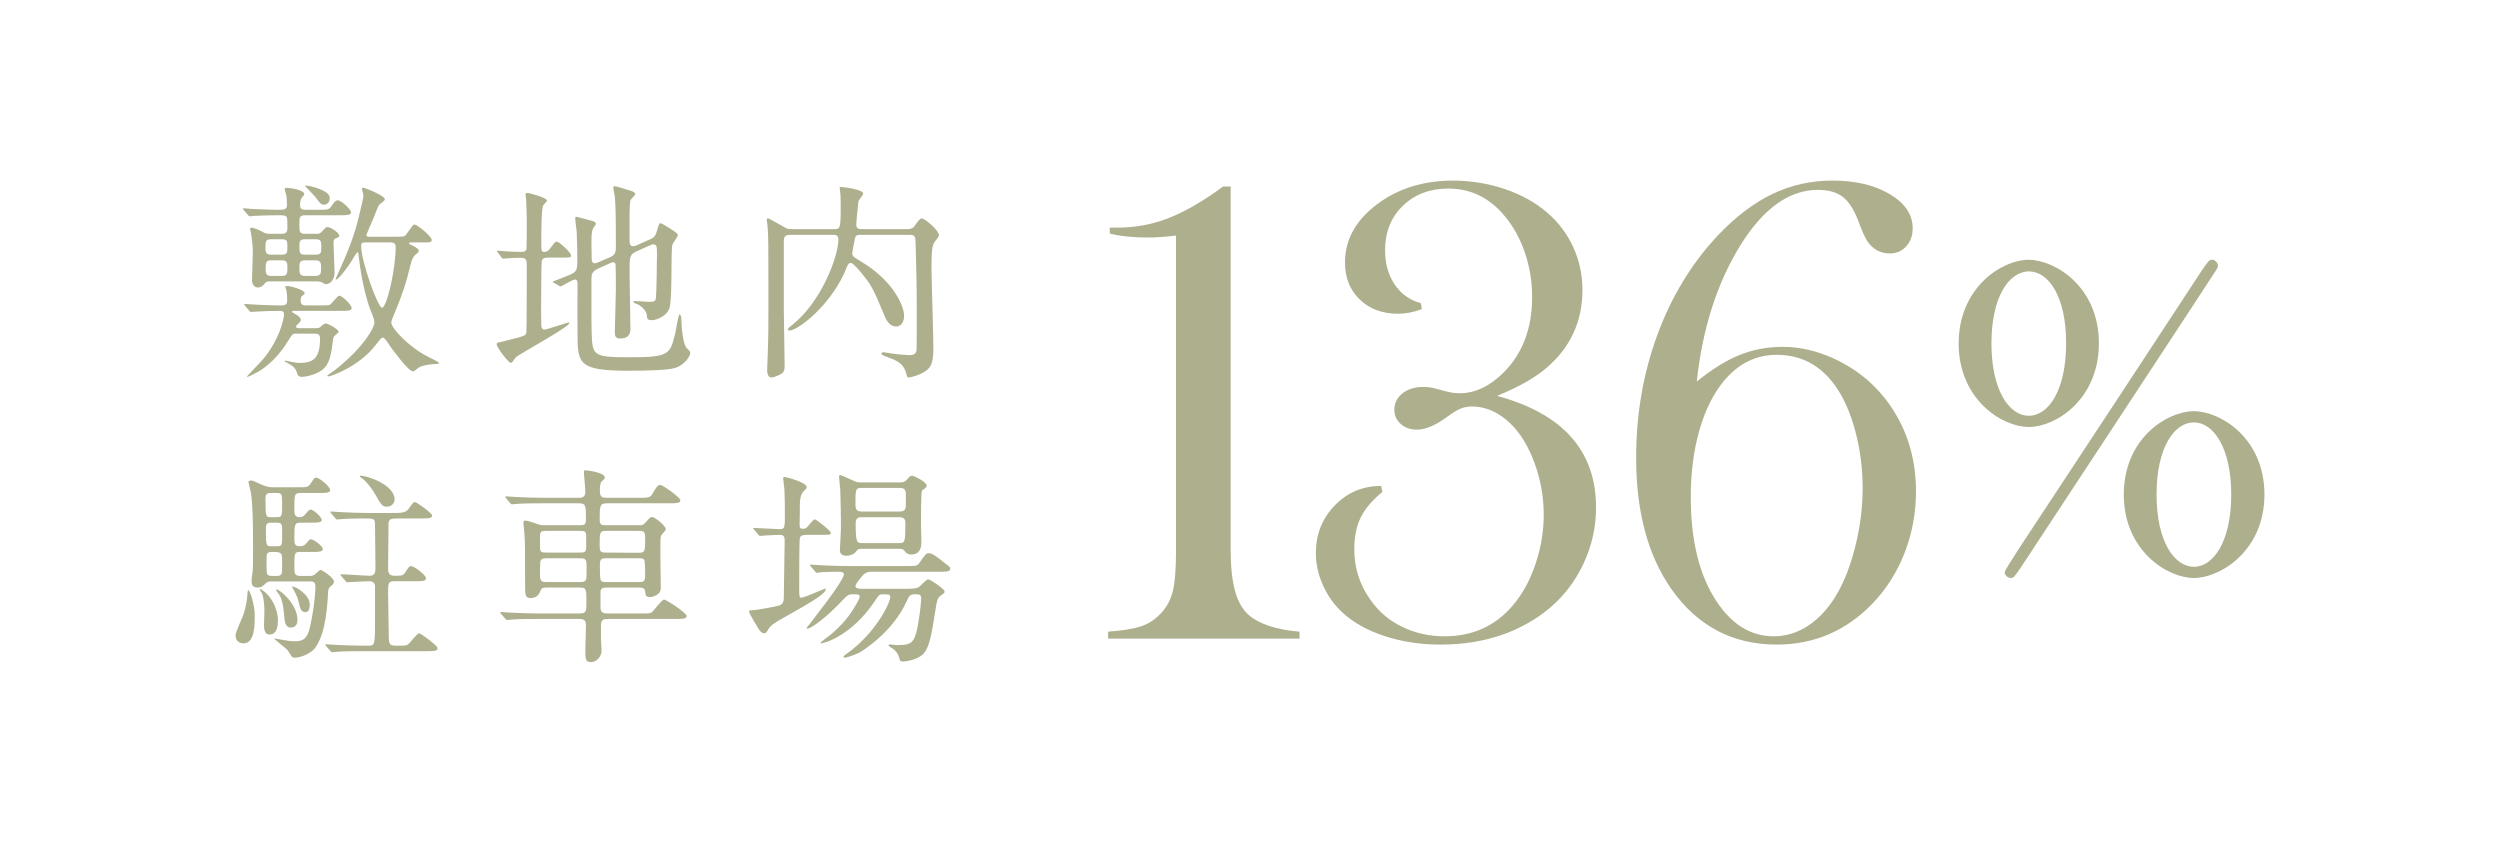 <?xml version="1.0" encoding="UTF-8"?>
<svg id="_レイヤー_2" data-name="レイヤー_2" xmlns="http://www.w3.org/2000/svg" width="62.794mm" height="21.167mm" xmlns:xlink="http://www.w3.org/1999/xlink" viewBox="0 0 178 60">
  <defs>
    <style>
      .cls-1 {
        fill: none;
      }

      .cls-2 {
        fill: #adaf8d;
      }

      .cls-3 {
        clip-path: url(#clippath);
      }
    </style>
    <clipPath id="clippath">
      <rect class="cls-1" width="178" height="60"/>
    </clipPath>
  </defs>
  <g id="_レイヤー_1-2" data-name="レイヤー_1">
    <g class="cls-3">
      <g>
        <g>
          <path class="cls-2" d="M20.072,16.645c.105,0,.39,0,.39-.36,0-.405,0-.69-.03-.78-.075-.18-.15-.18-.72-.18-.78,0-1.335.03-1.605.045-.06,0-.27.03-.315.03s-.09-.03-.135-.09l-.3-.345c-.03-.045-.06-.075-.06-.105s.015-.03.045-.03c.09,0,.48.03.555.045.09,0,1.32.06,1.875.06.42,0,.66,0,.66-.33,0-.165-.015-.555-.045-.705-.015-.075-.12-.36-.12-.42,0-.075.045-.105.165-.105.21,0,1.23.135,1.23.45,0,.06-.18.255-.21.3-.06.12-.09.3-.09.45,0,.3.135.36.39.36h.915c.675,0,.75,0,.93-.255.225-.33.315-.42.45-.42.255,0,.945.645.945.855s-.3.21-.81.21h-2.46c-.405,0-.405.18-.405.6,0,.585,0,.72.405.72h.84c.12,0,.24,0,.42-.225.15-.165.21-.255.33-.255.225,0,.84.405.84.615,0,.09-.03.105-.255.195-.135.06-.15.195-.15.36,0,.315.075,1.755.075,2.04,0,.585-.33.855-.63.855-.06,0-.15-.06-.255-.12-.075-.045-.195-.075-.315-.075h-3.39c-.24,0-.3.03-.405.18-.165.21-.36.255-.465.255-.225,0-.42-.195-.42-.525,0-.315.06-1.665.06-1.935,0-.435-.06-1.065-.15-1.5,0-.03-.045-.165-.045-.195,0-.03.015-.105.105-.105.075,0,.45.105.81.315.15.09.315.12.495.12h.855ZM20.912,22.135c-.06,0-.12,0-.12.06,0,.045.195.15.255.18.18.105.375.24.375.435,0,.09-.345.36-.345.435,0,.12.15.12.21.12h1.185c.255,0,.285-.03.42-.165.105-.09.195-.165.3-.165.195,0,.915.42.915.585,0,.075-.3.285-.33.345-.075.09-.135.795-.165.945-.15.825-.315,1.38-1.23,1.725-.375.15-.735.195-.885.195-.255,0-.3-.105-.345-.27-.12-.375-.3-.51-.69-.72-.18-.09-.195-.105-.195-.12,0-.03.03-.045.045-.045.03,0,.78.165.93.165.945,0,1.545-.18,1.545-1.74,0-.345-.21-.345-.45-.345h-1.275c-.24,0-.27.06-.585.57-.81,1.32-1.8,2.025-2.355,2.28-.075.045-.45.225-.48.225-.015,0-.06,0-.06-.03,0-.015.975-1.02,1.155-1.23,1.14-1.38,1.485-2.82,1.485-3.225,0-.18-.165-.21-.285-.21-.525,0-1.11.015-1.62.045-.06,0-.405.03-.435.03-.06,0-.09-.03-.135-.09l-.3-.345c-.045-.06-.06-.075-.06-.105,0-.015.015-.03.06-.03.06,0,.795.06.945.06.735.03,1.095.045,1.695.045.33,0,.36-.18.36-.39s-.015-.48-.06-.69c0-.03-.075-.195-.075-.24,0-.06.075-.06.12-.06.3,0,1.26.285,1.26.51,0,.06-.015.075-.165.18-.09.075-.12.135-.12.33,0,.135.015.36.345.36h1.005c.42,0,.615,0,.735-.045.12-.06.525-.645.66-.645.225,0,.885.66.885.87,0,.21-.285.21-.81.21h-3.314ZM19.307,17.035c-.405,0-.405.165-.405.57,0,.36.015.525.405.525h.765c.39,0,.39-.165.39-.57,0-.36,0-.525-.39-.525h-.765ZM19.307,18.535c-.39,0-.39.165-.39.675,0,.315.09.435.39.435h.765c.39,0,.39-.18.39-.675,0-.315-.09-.435-.39-.435h-.765ZM22.487,18.13c.39,0,.39-.18.39-.51,0-.42,0-.585-.39-.585h-.78c-.375,0-.39.18-.39.51,0,.42,0,.585.39.585h.78ZM22.457,19.645c.405,0,.405-.24.405-.51,0-.39,0-.6-.405-.6h-.735c-.405,0-.405.225-.405.51,0,.39,0,.6.405.6h.735ZM23.477,14.125c0,.285-.225.45-.39.45-.21,0-.33-.12-.585-.495-.105-.15-.795-.825-.795-.855,0-.06.645.075.87.165.735.27.9.465.9.735ZM28.156,16.855c.255,0,.525,0,.645-.045.15-.075.555-.825.705-.825.21,0,1.23.855,1.23,1.08,0,.195-.075.195-.75.195h-.705c-.105,0-.165,0-.165.06,0,.045.045.075.405.24.09.06.3.165.3.315,0,.075-.27.285-.315.33-.09.12-.18.24-.3.735-.24,1.065-.585,2.084-1.005,3.09-.075.165-.345.825-.345.915,0,.435,1.29,1.785,2.58,2.43.735.375.81.405.81.48,0,.045-.015.045-.225.06-.12,0-.96.06-1.23.27-.285.225-.315.255-.39.255-.345,0-1.59-1.74-1.65-1.83-.12-.195-.36-.57-.48-.57-.12,0-.165.06-.525.525-1.215,1.575-3.225,2.235-3.36,2.235-.03,0-.09-.015-.09-.045s.48-.36.57-.42c2.055-1.62,2.79-3.03,2.79-3.345,0-.18-.03-.285-.195-.72-.09-.18-.63-1.5-.93-4.095-.015-.105-.03-.225-.075-.225-.045,0-.33.465-.36.525-.42.705-1.035,1.425-1.14,1.425-.045,0-.06-.015-.06-.045,0-.015.54-1.2.6-1.35.75-1.755.93-2.505,1.305-4.14.03-.135.075-.345.075-.48,0-.075-.105-.36-.105-.435,0-.045.03-.09.075-.09.105,0,1.56.555,1.56.84,0,.09-.405.345-.435.42-.075.12-.3.72-.345.84-.075.165-.54,1.23-.54,1.26,0,.135.105.135.24.135h1.83ZM25.967,17.26c-.105,0-.255,0-.255.24,0,1.125,1.2,4.41,1.485,4.41.345,0,.975-2.73.975-4.305,0-.345-.195-.345-.465-.345h-1.74Z"/>
          <path class="cls-2" d="M38.975,18.34c-.165,0-.345.045-.405.225-.03.105-.045,3.33-.045,3.615,0,.12.015.78.015.93,0,.075,0,.36.21.36.15,0,1.665-.51,1.71-.51.015,0,.075,0,.075.045,0,.27-3.465,2.145-3.81,2.43-.045.06-.255.405-.345.405-.18,0-1.02-1.11-1.02-1.335,0-.105.165-.135.255-.15s.69-.165.84-.21c.855-.21.96-.255,1.02-.42.03-.105.03-4.23.03-4.86,0-.345-.045-.51-.405-.51-.075,0-.585,0-.885.03-.03,0-.36.03-.39.03-.045,0-.075-.03-.12-.09l-.255-.345c-.03-.045-.06-.075-.06-.105,0-.03.03-.03.06-.03.045,0,.27.03.315.03.3.03.975.06,1.32.06.18,0,.36-.015.405-.225.015-.06.015-1.785.015-2.085,0-.195-.03-1.215-.045-1.425,0-.045-.045-.285-.045-.345s.03-.12.12-.12c.165,0,1.41.345,1.41.54,0,.075-.24.285-.27.345-.135.27-.135,2.1-.135,2.49,0,.735,0,.825.195.825.21,0,.3-.06.465-.285.3-.405.345-.45.45-.45.135,0,1.005.765,1.005.975,0,.165-.06.165-.63.165h-1.05ZM45.365,17.875c-.54.24-.54.36-.54,1.53,0,.63.06,3.42.06,3.99,0,.225,0,.705-.75.705-.36,0-.36-.285-.36-.42,0-.24.075-2.595.075-3.09,0-.615,0-1.125-.015-1.575,0-.165,0-.345-.18-.345-.03,0-.09.015-.165.045l-.93.42c-.42.195-.45.435-.45.75,0,3.345,0,3.42.015,3.78.045,1.695.12,1.77,2.775,1.77,2.76,0,2.805-.21,3.18-1.71.045-.21.21-1.335.315-1.335.06,0,.12.165.12.39,0,.435.105,1.74.375,1.995.225.225.255.255.255.345,0,.27-.39.795-.945,1.035-.465.195-1.875.24-3.45.24-3.54,0-3.63-.495-3.63-2.61,0-.57-.015-3.075,0-3.585,0-.105-.015-.3-.18-.3s-.99.495-1.005.495c-.03,0-.045-.015-.12-.045l-.375-.21c-.06-.03-.09-.06-.09-.09.36-.135.885-.345,1.11-.435.645-.27.645-.36.645-1.23,0-.255,0-.915-.045-1.905-.015-.15-.105-.78-.105-.9,0-.075,0-.15.075-.15.03,0,.93.24.975.255.285.075.42.12.42.255,0,.06-.195.285-.21.33-.075.225-.105.405-.105.945,0,.18.015,1.005.015,1.185,0,.18.03.345.24.345.045,0,.09-.015.24-.075l.9-.39c.33-.15.345-.42.345-.75,0-2.13-.015-2.835-.075-3.54-.015-.09-.105-.51-.105-.6,0-.06,0-.135.075-.135.15,0,.99.285,1.125.315.21.06.36.15.36.24,0,.09-.33.375-.345.45-.045.255-.06.66-.06,1.035v1.815c0,.165.015.42.225.42.09,0,.165-.015.3-.075l.915-.405c.375-.165.42-.3.54-.72.12-.39.12-.435.24-.435.075,0,.51.285.645.36.51.345.57.375.57.495,0,.12-.375.57-.39.69-.12.6.015,3.885-.21,4.515-.225.6-.975.84-1.245.84-.345,0-.345-.12-.36-.36-.03-.36-.51-.75-.795-.825-.045-.015-.15-.045-.15-.105,0-.06.03-.075.06-.075.165,0,.885.06,1.035.06.42,0,.465-.075.495-.27.045-.345.075-2.73.075-3.12,0-.555,0-.705-.285-.705-.045,0-.09.015-.225.075l-.9.405Z"/>
          <path class="cls-2" d="M61.267,16.72c-.195,0-.315,0-.39.225-.015.075-.195.99-.195,1.08,0,.06,0,.18.15.3.06.045.66.405.795.495,2.13,1.395,2.745,3.075,2.745,3.66,0,.3-.12.765-.57.765-.51,0-.735-.54-.855-.84-.465-1.095-.675-1.62-1.005-2.16-.15-.255-1.125-1.53-1.365-1.53-.12,0-.18.09-.225.165-.045.075-.21.51-.255.6-1.11,2.385-3.3,4.05-3.885,4.05-.03,0-.12,0-.12-.075,0-.075.105-.15.36-.36,1.995-1.59,3.24-4.8,3.24-6.045,0-.33-.21-.33-.375-.33h-3.075c-.435,0-.435.27-.435.45v4.875c0,.57.06,3.42.06,4.05,0,.24-.045.375-.195.495-.105.075-.54.285-.75.285-.3,0-.3-.45-.3-.54,0-.12.03-.69.03-.825.06-1.425.06-2.415.06-4.02,0-4.41,0-4.425-.06-5.385,0-.06-.06-.36-.06-.435,0-.075.03-.12.09-.12.09,0,.69.36.855.45.48.285.525.315.84.315h3c.42,0,.48,0,.48-1.455,0-.45,0-.795-.015-.99,0-.075-.06-.435-.06-.525,0-.03.06-.03.135-.03.165,0,1.545.18,1.545.465,0,.105-.33.465-.345.57-.03.36-.15,1.38-.15,1.665,0,.27.225.3.345.3h3.27c.36,0,.465-.135.51-.195.285-.39.405-.57.54-.57.21,0,1.215.84,1.215,1.185,0,.105-.03.135-.285.465-.21.27-.24.765-.24,1.86,0,.825.135,4.815.135,5.73,0,.69-.075,1.065-.255,1.335-.345.51-1.35.75-1.515.75-.09,0-.12-.105-.15-.24-.165-.675-.57-.915-1.125-1.125-.585-.225-.645-.24-.645-.33,0-.045.045-.105.135-.105.045,0,.645.105.765.12.195.03.975.09,1.065.09.24,0,.48-.045.525-.345.015-.045.015-2.28.015-2.595,0-2.235-.015-2.49-.075-4.785-.015-.735-.015-.84-.435-.84h-3.495Z"/>
          <path class="cls-2" d="M17.327,45.808c-.24,0-.555-.15-.555-.57,0-.24.45-1.185.525-1.38.255-.705.3-1.23.33-1.695,0-.045.015-.135.075-.135.075,0,.435.99.435,1.785,0,.72,0,1.995-.81,1.995ZM19.352,41.398c-.165,0-.285,0-.42.12-.18.18-.315.315-.57.315-.45,0-.45-.3-.45-.495,0-.12.015-.18.075-.66.03-.27.03-1.14.03-1.455,0-.48.015-3.18-.15-4.125-.015-.12-.18-.735-.18-.78,0-.09.12-.105.18-.105.135,0,.195.03.705.27.45.21.69.21.945.21h1.725c.615,0,.69,0,.87-.255.255-.39.285-.435.405-.435.195,0,.99.63.99.885,0,.21-.285.21-.795.21h-1.275c-.48,0-.48.105-.48,1.095,0,.39,0,.63.39.63.135,0,.27-.06.39-.21.255-.3.285-.33.39-.33.18,0,.78.525.78.735,0,.195-.3.195-.81.195h-.69c-.435,0-.435.105-.45,1.035,0,.48.015.645.405.645.225,0,.375-.105.465-.225.195-.24.21-.27.315-.27.21,0,.84.495.84.69,0,.21-.315.21-.795.21h-.81c-.405,0-.42.045-.42,1.005,0,.57,0,.705.495.705h.54c.12,0,.27,0,.405-.09.06-.045.345-.345.435-.345.06,0,.945.54.945.84,0,.15-.12.24-.165.27q-.225.165-.24.345c-.12,2.175-.375,3.315-.93,4.095-.27.375-.99.705-1.47.705-.03,0-.12,0-.195-.075-.045-.06-.255-.405-.315-.48-.135-.135-.93-.765-.93-.78,0-.015.03-.03.045-.03.015,0,.585.105.675.12.255.045.51.075.75.075.66,0,.9-.255,1.08-1.065.18-.75.375-2.1.375-2.865,0-.33-.225-.33-.39-.33h-2.715ZM19.187,45.178c-.39,0-.39-.51-.39-.675s.03-.855.03-1.005c0-.33-.045-.945-.165-1.23-.015-.045-.165-.24-.165-.285,0-.015.015-.045.045-.045.03,0,.285.18.405.3.645.585.84,1.5.84,1.875,0,.3,0,1.065-.6,1.065ZM19.712,36.823c.375,0,.375-.09.375-.945,0-.645,0-.78-.375-.78h-.435c-.3,0-.375.12-.375.39,0,1.335.03,1.335.39,1.335h.42ZM19.697,38.893c.39,0,.39-.105.39-.615,0-.81,0-.9-.075-.975-.09-.09-.195-.09-.315-.09h-.36c-.315,0-.405.075-.405.39,0,1.29.015,1.29.42,1.29h.345ZM18.977,39.838c0,.165,0,.9.03,1.005.06.165.27.165.435.165.42,0,.465,0,.555-.09.09-.075.09-.165.09-.87,0-.675,0-.75-.66-.75-.45,0-.45.105-.45.54ZM20.222,43.723c-.045-.45-.09-.945-.33-1.365-.03-.06-.24-.3-.24-.36,0-.015.015-.03.045-.03.21,0,1.485,1.02,1.485,2.189,0,.51-.42.525-.48.525-.375,0-.435-.36-.48-.96ZM21.737,43.588c-.315,0-.39-.345-.465-.705-.075-.315-.21-.615-.375-.9-.015-.03-.105-.18-.105-.195s0-.03.03-.03c.255,0,1.23.615,1.23,1.26,0,.255-.03.57-.315.57ZM23.582,36.553q-.06-.075-.06-.105c0-.03.015-.03.06-.03.105,0,.57.045.66.045.63.03,1.305.06,1.935.06h1.725c.66,0,.975,0,1.185-.285.315-.45.36-.495.465-.495.09,0,1.215.78,1.215.96,0,.21-.3.21-.795.21h-1.605c-.465,0-.705,0-.705.405,0,.51-.03,2.7-.03,3.15,0,.18,0,.525.435.525.57,0,.645,0,.825-.3.24-.39.3-.39.375-.39.21,0,1.065.63,1.065.87,0,.21-.285.21-.795.21h-1.455c-.45,0-.45.135-.45.855,0,.45.045,2.4.045,2.805,0,.825,0,.93.555.93.66,0,.735-.015.855-.12.135-.12.615-.765.765-.765.09,0,1.305.87,1.305,1.065,0,.21-.285.21-.795.21h-4.5c-1.32,0-1.755.03-1.89.045-.06,0-.27.03-.33.03-.045,0-.075-.03-.12-.09l-.3-.345q-.06-.075-.06-.105c0-.03.015-.03.06-.03.09,0,.555.045.66.045.735.03,1.35.06,2.055.06h.33c.435,0,.435-.15.435-2.025v-2.265c-.045-.21-.21-.3-.375-.3-.315,0-1.095.045-1.38.06-.045,0-.18.015-.21.015-.06,0-.09-.03-.135-.09l-.3-.345c-.045-.06-.06-.075-.06-.105,0-.015.015-.03.06-.03.315,0,1.71.105,2.01.105.42,0,.42-.3.42-.6,0-.465-.03-2.55-.03-2.985,0-.495-.045-.495-.84-.495-.435,0-1.2.015-1.53.045-.06,0-.27.03-.33.03-.045,0-.075-.03-.12-.09l-.3-.345ZM27.556,36.073c-.345,0-.405-.12-.855-.9-.255-.45-.585-.825-.795-1.02-.045-.045-.285-.18-.285-.24,0-.03.015-.045.045-.045.465,0,2.43.63,2.43,1.71,0,.18-.165.495-.54.495Z"/>
          <path class="cls-2" d="M43.22,41.833c-.315,0-.465.045-.465.345v1.08c0,.405.285.42.555.42h2.31c.63,0,.705,0,.825-.12.15-.135.675-.87.84-.87.135,0,1.605.945,1.605,1.17,0,.21-.3.21-.81.21h-4.754c-.27,0-.54,0-.54.45v.93c0,.135.045.735.045.87,0,.42-.345.825-.75.825-.405,0-.405-.255-.405-.855,0-.285.045-1.5.045-1.755,0-.465-.225-.465-.57-.465h-2.834c-1.32,0-1.755.03-1.89.045-.06,0-.27.03-.33.03-.045,0-.06-.03-.12-.09l-.3-.345c-.06-.075-.06-.09-.06-.105,0-.03.015-.03.06-.03.09,0,.555.045.66.045.735.03,1.35.06,2.055.06h2.79c.57,0,.57-.09.57-.855,0-.885,0-.99-.495-.99h-2.28c-.24,0-.405,0-.48.195-.105.24-.225.555-.735.555-.375,0-.375-.3-.375-.93,0-2.564,0-2.865-.045-3.6,0-.12-.075-.705-.075-.825,0-.075.015-.165.12-.165.195,0,.585.15.855.24.225.09.33.09.525.09h2.49c.285,0,.465,0,.465-.375,0-1.065,0-1.185-.57-1.185h-2.475c-1.32,0-1.755.03-1.905.045-.045,0-.27.03-.315.03-.06,0-.075-.03-.135-.09l-.285-.345q-.06-.075-.06-.105c0-.03.015-.03.045-.03.105,0,.57.045.66.045.735.03,1.35.06,2.055.06h2.385c.285,0,.555,0,.555-.435,0-.21-.105-1.305-.105-1.35,0-.135.045-.18.075-.18.15,0,1.41.165,1.41.51,0,.105-.03.12-.225.3-.12.105-.12.495-.12.705,0,.45.24.45.555.45h2.205c.63,0,.81,0,.96-.255.36-.6.405-.66.585-.66.165,0,1.425.885,1.425,1.095,0,.21-.3.21-.81.21h-4.35c-.585,0-.585.12-.585,1.2,0,.36.18.36.465.36h2.4c.165,0,.225,0,.405-.195.3-.345.345-.39.45-.39.225,0,.99.645.99.87,0,.09-.315.39-.345.465-.045.18-.045.24-.045,1.275,0,.375.03,2.04.03,2.385,0,.18-.015.33-.15.45-.21.18-.42.255-.615.255-.315,0-.315-.15-.345-.36-.03-.315-.195-.315-.54-.315h-2.175ZM38.915,37.798c-.3,0-.465,0-.465.345v.855c0,.345.15.345.465.345h2.34c.315,0,.48,0,.48-.345v-.855c0-.345-.165-.345-.48-.345h-2.34ZM38.975,39.748c-.27,0-.465,0-.51.27-.015.06-.015.81-.015.945,0,.45.15.48.525.48h2.265c.27,0,.465,0,.51-.27.015-.075.015-.825.015-.96,0-.45-.15-.465-.525-.465h-2.265ZM43.16,37.798c-.465,0-.465.105-.465,1.035,0,.495.105.51.465.51l2.31.015c.465,0,.465-.105.465-1.05,0-.48-.105-.51-.465-.51h-2.31ZM43.175,39.748c-.33,0-.465.03-.465.465,0,.15,0,1.005.06,1.095.075.135.225.135.405.135h2.295c.33,0,.465-.03.465-.465,0-.15,0-1.005-.06-1.11-.075-.12-.21-.12-.405-.12h-2.295Z"/>
          <path class="cls-2" d="M53.708,37.723c-.06-.075-.075-.075-.075-.105s.03-.03.06-.03c.285,0,1.56.09,1.83.09.36,0,.36-.12.36-1.14,0-.27,0-1.035-.03-1.635,0-.135-.09-.705-.09-.825,0-.09.015-.12.12-.12.015,0,1.56.36,1.56.735,0,.06-.015.075-.24.3-.195.21-.255.585-.255.96,0,.525,0,.81-.015,1.38,0,.24.03.315.225.315.18,0,.255-.06.33-.135.075-.075.42-.54.525-.54.09,0,1.14.81,1.14.96s-.075.15-.795.15h-1.005c-.18,0-.36.045-.405.225-.045.15-.045,3-.045,3.45,0,.72,0,.795.15.795.24,0,1.65-.645,1.68-.645.045,0,.06.045.06.06,0,.479-3.18,2.04-3.735,2.459-.24.18-.3.285-.39.435-.03.06-.12.225-.225.225-.225,0-.33-.165-.405-.27-.135-.225-.705-1.125-.705-1.29,0-.075.06-.075.525-.105.15-.015,1.275-.21,1.62-.315.33-.09.33-.405.33-.66,0-.63.06-3.405.06-3.959,0-.255-.06-.405-.33-.405-.015,0-.735.015-1.095.045-.045,0-.27.03-.315.03-.06,0-.09-.03-.135-.09l-.285-.345ZM57.728,40.333q-.06-.075-.06-.105c0-.03.015-.03.06-.03.09,0,.555.045.66.045.735.03,1.35.06,2.055.06h4.08c.705,0,.78,0,.96-.255.42-.6.465-.66.645-.66.24,0,.465.165,1.125.69.36.27.405.3.405.42,0,.21-.3.21-.795.21h-4.83c-.315,0-.48.135-.54.195-.06.06-.585.645-.585.825,0,.195.33.195.525.195h3.09c.18,0,.66,0,.84-.09.135-.06.585-.585.72-.585.15,0,1.17.69,1.17.855,0,.12-.03.135-.27.3-.255.18-.27.315-.465,1.545-.27,1.815-.495,2.325-.81,2.64-.45.42-1.26.51-1.41.51-.195,0-.21-.015-.27-.255-.09-.36-.36-.615-.555-.72-.03-.015-.21-.12-.21-.18s.075-.06.105-.06c.075,0,.375.045.435.045.81,0,1.185,0,1.425-.84.165-.585.36-2.055.36-2.49,0-.285-.15-.285-.435-.285-.33,0-.405.06-.6.495-.99,2.22-3.15,3.525-3.36,3.66-.21.12-.945.36-1.02.36-.045,0-.12-.015-.12-.075,0-.045.18-.18.255-.225,1.98-1.395,3.075-3.57,3.075-4.02,0-.195-.12-.195-.51-.195-.27,0-.3.045-.585.48-1.65,2.475-3.6,3.015-3.84,3.015-.015,0-.03-.015-.03-.03,0-.06.615-.51.735-.6.84-.72,1.335-1.32,1.815-2.16.135-.255.24-.42.24-.54,0-.165-.15-.165-.495-.165-.33,0-.42.105-.705.405-1.08,1.17-2.25,2.04-2.52,2.04-.03,0-.06-.015-.06-.045s.18-.225.21-.27c1.74-2.235,2.445-3.285,2.445-3.555,0-.18-.27-.18-.36-.18-.33,0-.945.015-1.245.03-.06.015-.27.045-.33.045-.045,0-.075-.045-.12-.105l-.3-.345ZM64.073,34.348c.27,0,.36-.06.465-.165.255-.285.285-.315.405-.315.105,0,1.035.435,1.035.705,0,.105-.09.165-.135.21-.015.015-.18.12-.195.135-.075.12-.075,2.1-.075,2.445,0,.165.03.975.03,1.155,0,.285,0,.96-.72.96-.15,0-.3-.045-.405-.165-.15-.195-.195-.24-.42-.24h-2.67c-.285,0-.3.015-.45.21-.15.195-.435.285-.675.285-.27,0-.465-.105-.465-.405,0-.06.06-1.005.075-1.455.015-.42-.03-2.49-.045-2.865-.015-.15-.09-.825-.09-.915,0-.03.015-.105.09-.105.06,0,.57.24.645.27.45.195.48.255.78.255h2.82ZM61.343,34.738c-.435,0-.435.12-.435,1.185,0,.36.105.495.45.495h2.7c.225,0,.405-.045.435-.36.015-.135,0-.75,0-.9,0-.375-.195-.42-.45-.42h-2.7ZM61.343,36.823c-.33,0-.42.18-.42.405,0,1.44.09,1.44.48,1.44h2.625c.405,0,.435-.09.435-1.44,0-.135,0-.405-.435-.405h-2.685Z"/>
        </g>
        <g>
          <path class="cls-2" d="M87.077,13.282h.545v25.857c0,1.208.106,2.192.318,2.953.212.761.539,1.329.979,1.705.755.644,1.958,1.036,3.608,1.177v.495h-13.629v-.495c1.053-.079,1.843-.208,2.37-.389s.994-.491,1.403-.931c.409-.439.688-.966.837-1.579.149-.612.224-1.547.224-2.804v-22.5c-.833.094-1.47.141-1.91.141-1.147,0-2.083-.094-2.806-.283v-.424h.542c1.21,0,2.359-.201,3.445-.602s2.271-1.049,3.551-1.945l.522-.377Z"/>
          <path class="cls-2" d="M106.595,28.185c4.695,1.273,7.043,3.923,7.043,7.947,0,1.399-.299,2.735-.897,4.009-.85,1.808-2.172,3.219-3.966,4.232-1.794,1.014-3.864,1.521-6.209,1.521-1.417,0-2.738-.2-3.966-.601-1.228-.401-2.228-.955-2.999-1.663-.598-.55-1.067-1.203-1.405-1.957-.338-.754-.507-1.517-.507-2.288,0-1.336.448-2.468,1.344-3.396.896-.927,1.997-1.391,3.301-1.391l.095.424c-.73.598-1.248,1.207-1.55,1.828-.303.621-.454,1.372-.454,2.252,0,1.336.384,2.539,1.153,3.608.581.833,1.333,1.474,2.259,1.922.926.448,1.931.672,3.014.672,2.118,0,3.813-.825,5.084-2.476.612-.786,1.095-1.733,1.448-2.841s.53-2.22.53-3.336c0-1.258-.216-2.48-.648-3.667-.433-1.187-1.002-2.126-1.709-2.818-.849-.817-1.769-1.226-2.759-1.226-.283,0-.551.051-.802.153-.252.102-.59.311-1.014.625-.802.582-1.501.873-2.099.873-.456,0-.837-.133-1.144-.401-.307-.267-.46-.605-.46-1.014,0-.472.192-.861.576-1.167s.875-.459,1.471-.459c.297,0,.564.031.799.094l.895.236c.297.079.604.118.917.118,1.082,0,2.117-.487,3.105-1.462,1.364-1.352,2.047-3.152,2.047-5.4,0-1.085-.172-2.134-.517-3.148-.344-1.014-.83-1.89-1.456-2.629-1.08-1.289-2.41-1.934-3.99-1.934-1.315,0-2.395.409-3.24,1.226-.845.818-1.268,1.871-1.268,3.16,0,.959.229,1.776.689,2.452.459.676,1.079,1.116,1.858,1.32l.07.425c-.582.22-1.14.33-1.674.33-1.132,0-2.048-.338-2.748-1.014-.699-.676-1.049-1.556-1.049-2.641,0-1.603.751-2.975,2.252-4.115,1.501-1.14,3.313-1.709,5.436-1.709,1.273,0,2.503.201,3.69.602,1.187.401,2.196.963,3.03,1.686.802.692,1.418,1.513,1.851,2.464.432.951.648,1.961.648,3.03,0,2.264-.867,4.126-2.601,5.588-.82.692-1.978,1.344-3.476,1.957Z"/>
          <path class="cls-2" d="M120.807,27.171c1.053-.864,2.063-1.493,3.03-1.887.967-.393,1.993-.589,3.078-.589,1.21,0,2.42.275,3.631.825,1.824.833,3.258,2.087,4.304,3.761,1.045,1.674,1.568,3.572,1.568,5.695,0,1.541-.271,3.006-.814,4.397-.543,1.392-1.318,2.606-2.325,3.644-1.873,1.918-4.132,2.876-6.776,2.876-3.148,0-5.65-1.32-7.507-3.961-1.668-2.389-2.502-5.502-2.502-9.338,0-3.112.507-6.04,1.522-8.784,1.015-2.743,2.459-5.105,4.332-7.086,1.259-1.32,2.55-2.295,3.872-2.924,1.322-.628,2.738-.943,4.25-.943,1.637,0,2.998.322,4.083.967,1.086.645,1.629,1.454,1.629,2.429,0,.519-.153.947-.459,1.285-.307.338-.696.507-1.167.507-.33,0-.629-.071-.896-.212-.283-.157-.515-.373-.696-.648-.181-.275-.405-.774-.671-1.498-.299-.786-.665-1.344-1.097-1.674-.433-.33-1.018-.495-1.757-.495-2.043,0-3.883,1.313-5.517,3.938-1.667,2.688-2.704,5.927-3.113,9.715ZM120.383,35.377c0,2.956.549,5.337,1.647,7.145,1.13,1.855,2.55,2.783,4.26,2.783.863,0,1.679-.251,2.448-.754.769-.503,1.436-1.227,2-2.169.564-.943,1.02-2.111,1.365-3.502s.518-2.771.518-4.138c0-1.399-.176-2.755-.529-4.068-.353-1.312-.835-2.393-1.448-3.242-1.051-1.446-2.432-2.169-4.142-2.169-1.475,0-2.73.621-3.765,1.863-.753.912-1.334,2.083-1.742,3.514-.408,1.431-.612,3.01-.612,4.74Z"/>
          <path class="cls-2" d="M144.449,30.399c-1.92,0-4.992-1.979-4.992-5.938,0-3.988,3.072-5.967,4.992-5.967,1.95.029,4.992,1.979,4.992,5.938,0,3.988-3.042,5.968-4.992,5.968ZM144.449,19.321c-1.447.029-2.659,1.861-2.659,5.14s1.241,5.14,2.659,5.14,2.659-1.832,2.659-5.17c0-3.309-1.241-5.11-2.659-5.11ZM157.92,18.937c0,.118-.147.325-.384.679-.148.266-13.619,20.738-13.678,20.827-.443.62-.473.709-.68.709-.236,0-.443-.207-.443-.414,0-.177,1.891-3.013,2.186-3.456,1.3-1.95,11.698-17.784,11.846-18.02.473-.679.532-.768.739-.768s.414.207.414.443ZM156.206,41.152c-1.891,0-4.993-1.95-4.993-5.938,0-4.018,3.102-5.938,4.993-5.938s5.022,1.92,5.022,5.938c0,3.988-3.131,5.938-5.022,5.938ZM156.206,30.074c-1.388,0-2.659,1.772-2.659,5.14,0,3.397,1.3,5.14,2.659,5.14,1.388,0,2.659-1.802,2.659-5.14s-1.271-5.14-2.659-5.14Z"/>
        </g>
      </g>
    </g>
  </g>
</svg>